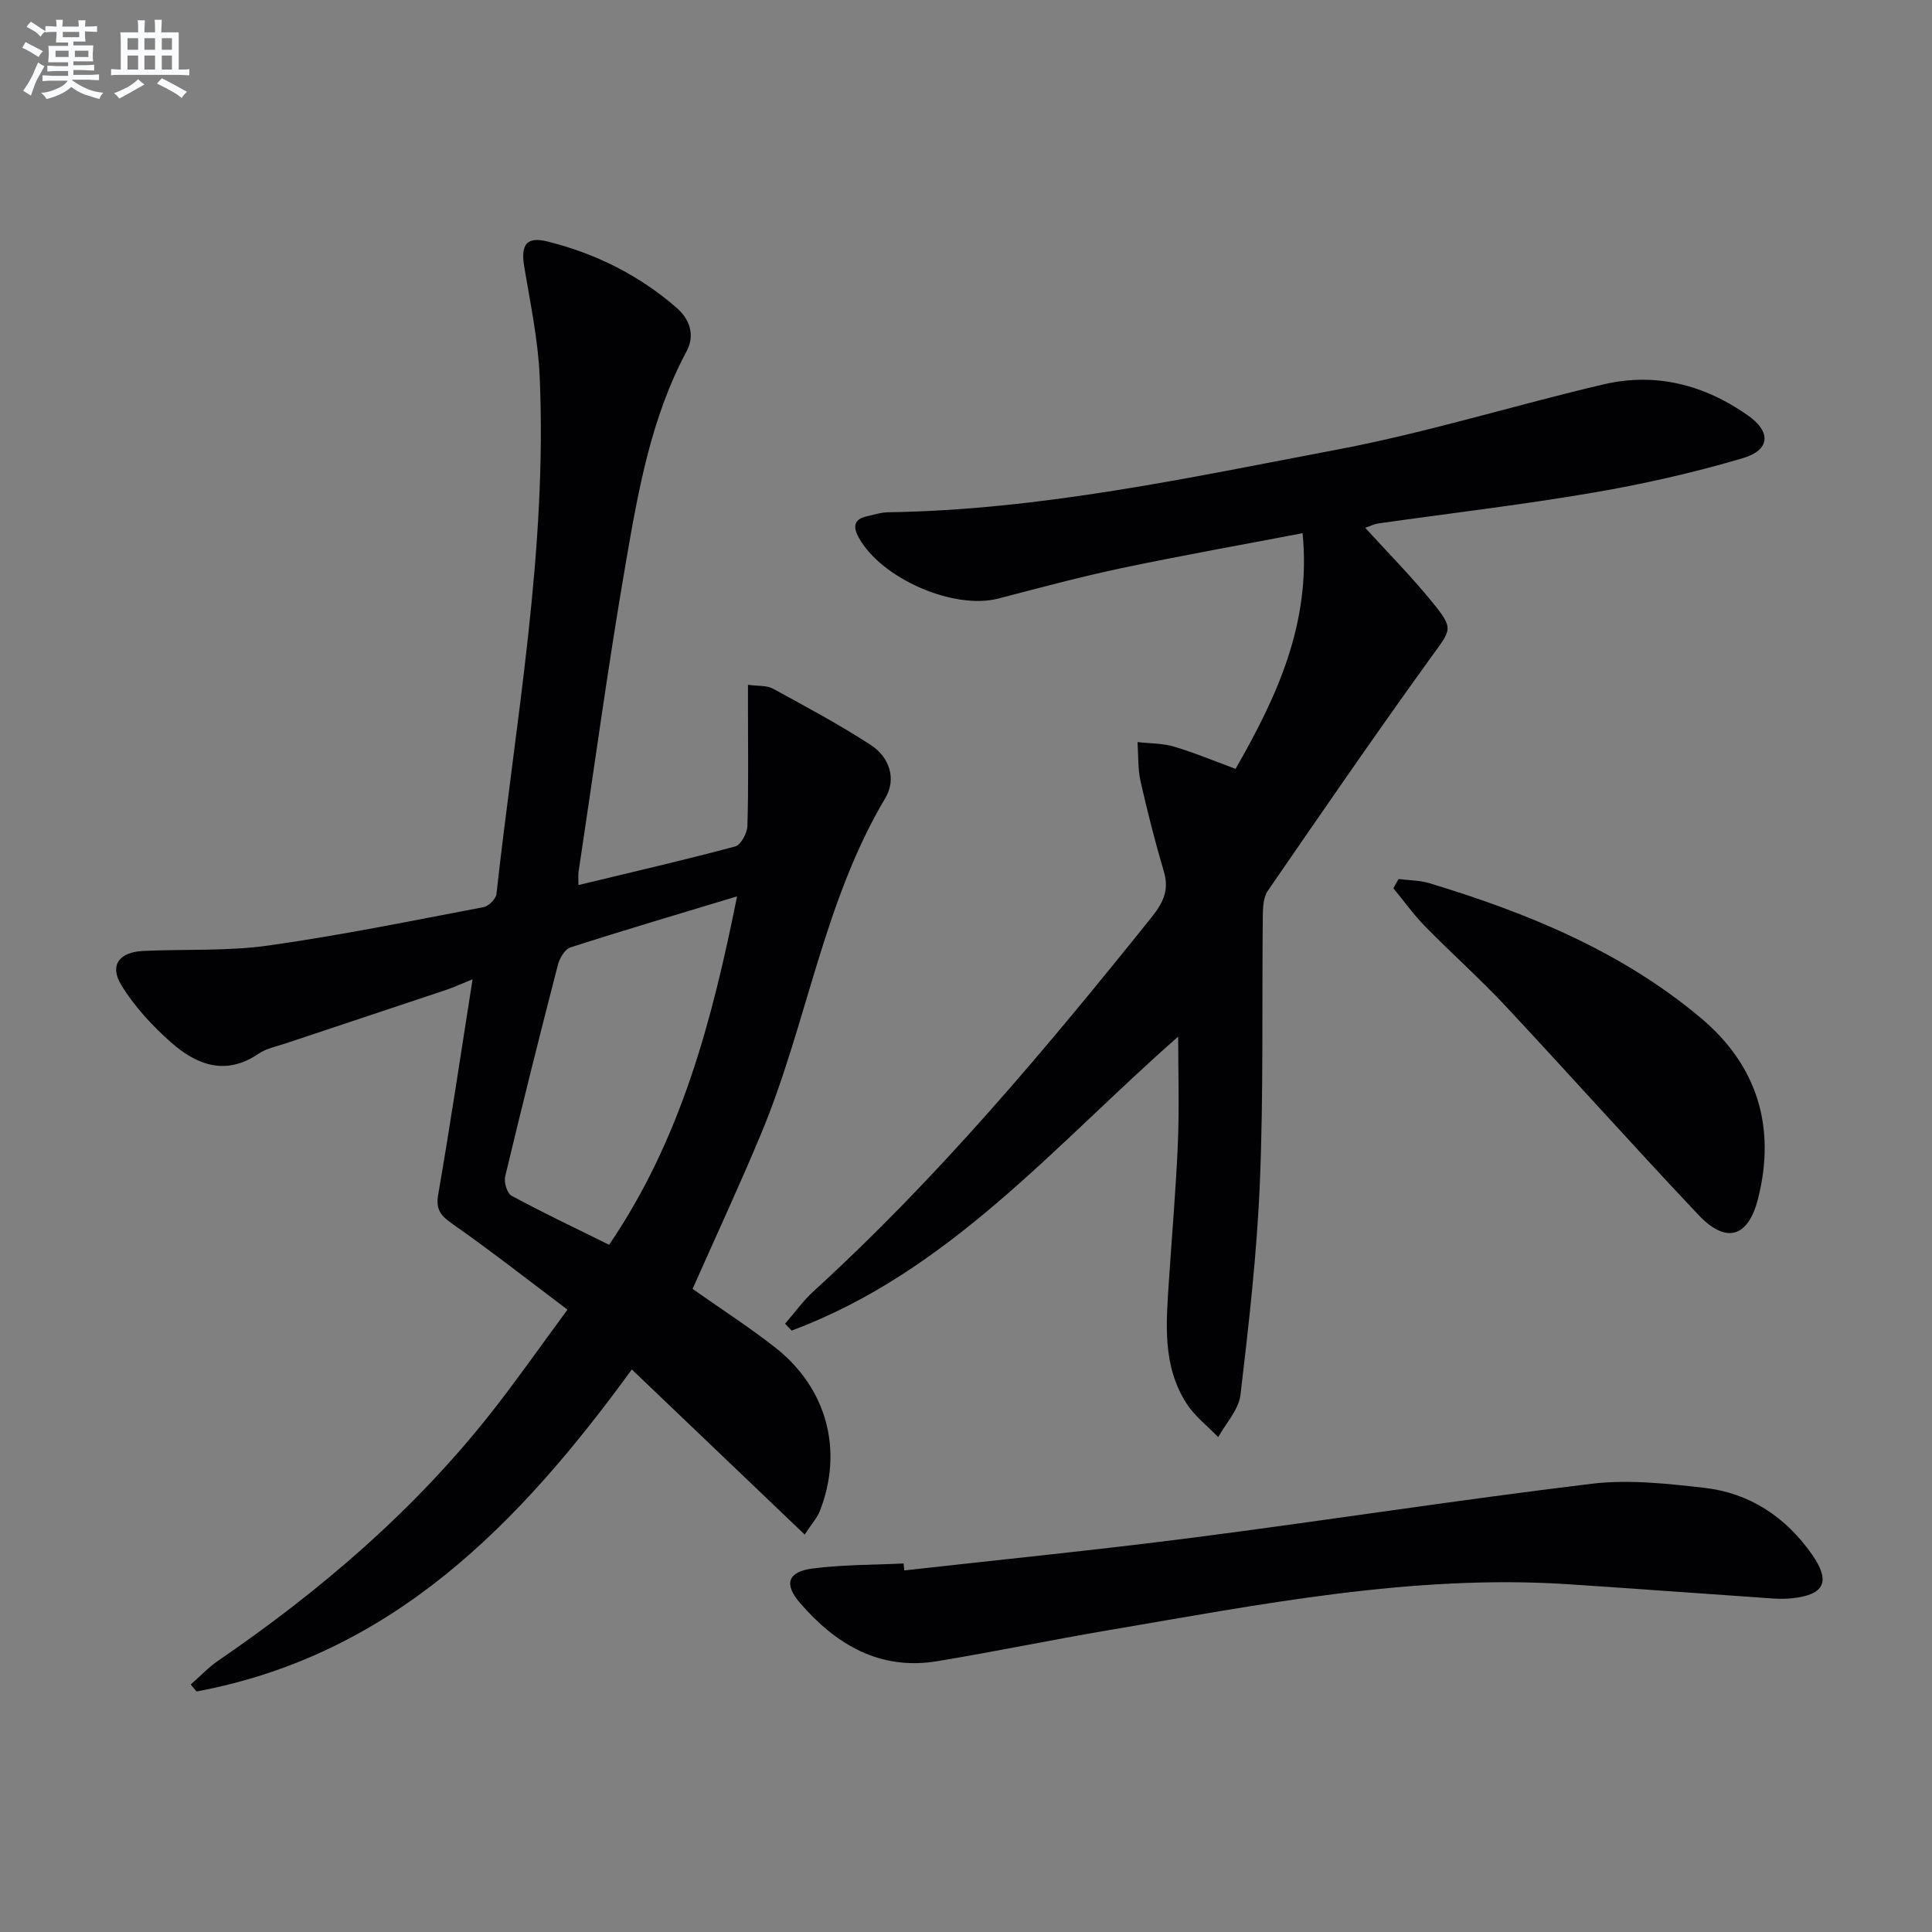 <svg enable-background="new 0 0 400 400" viewBox="0 0 400 400" xmlns="http://www.w3.org/2000/svg"><rect x="0" y="0" width="400" height="400" fill="#808080" stroke="none"/><g fill="#010103"><path d="m130.81 283.53c-23.37 32.14-49.74 59.15-90.12 66.67-.4-.48-.8-.96-1.2-1.44 1.9-1.66 3.65-3.54 5.71-4.95 21.28-14.57 40.68-31.2 56.67-51.55 5.13-6.52 9.89-13.34 15.62-21.11-8.14-6.13-15.79-12.13-23.74-17.7-2.46-1.72-3.58-2.95-3.02-6.17 2.51-14.52 4.68-29.11 7.11-44.53-2.24.9-3.94 1.69-5.71 2.28-11.01 3.69-22.03 7.33-33.04 11.01-1.89.63-3.97 1.04-5.56 2.12-6.8 4.64-12.82 2.33-18.1-2.33-3.91-3.45-7.61-7.45-10.31-11.87-2.52-4.13-.43-6.85 4.56-7.08 8.63-.4 17.38.08 25.89-1.12 14.93-2.1 29.73-5.13 44.56-7.95 1.06-.2 2.55-1.71 2.66-2.74 3.93-35.66 10.56-71.12 8.94-107.21-.34-7.58-1.94-15.11-3.19-22.63-.75-4.49.39-6.32 4.77-5.24 9.95 2.46 19.04 6.99 26.79 13.75 2.53 2.21 3.94 5.48 2.04 9.02-7.35 13.71-10 28.83-12.59 43.85-3.67 21.27-6.56 42.66-9.78 64.01-.07.46-.01.95-.01 2.62 11.1-2.68 21.83-5.15 32.45-7.99 1.17-.31 2.48-2.74 2.53-4.22.25-7.93.12-15.87.12-23.8 0-1.62 0-3.23 0-5.45 2.07.29 3.86.09 5.15.79 6.84 3.73 13.73 7.42 20.26 11.66 3.85 2.5 5.41 6.99 3.01 11.03-12.86 21.61-16.2 46.69-25.71 69.49-4.47 10.72-9.37 21.25-14.18 32.11 5.52 3.89 11.52 7.75 17.1 12.12 10.74 8.42 14.16 21.33 9.25 33.86-.58 1.48-1.74 2.73-3.14 4.87-12.06-11.52-23.76-22.7-35.79-34.18zm21.79-97.95c-12.06 3.65-23.32 6.97-34.49 10.57-1.16.37-2.26 2.25-2.61 3.63-3.76 14.57-7.42 29.17-10.91 43.81-.29 1.2.4 3.48 1.33 3.98 6.53 3.53 13.25 6.72 20.19 10.15 14.9-21.89 21.32-46.37 26.49-72.14z"/><path d="m243.93 214.62c-25.31 22.19-47.33 48.69-80.03 60.86-.45-.47-.91-.95-1.36-1.42 1.97-2.26 3.73-4.74 5.93-6.75 25.8-23.53 48.13-50.19 69.91-77.35 2.35-2.93 3.74-5.57 2.61-9.41-1.82-6.2-3.43-12.47-4.85-18.77-.59-2.63-.44-5.42-.63-8.14 2.52.29 5.14.23 7.54.94 4.12 1.21 8.11 2.89 12.76 4.6 8.56-14.93 15.69-30.16 13.88-48.79-12.73 2.44-25.11 4.63-37.41 7.22-8.59 1.81-17.08 4.1-25.58 6.31-9.2 2.4-24.21-4.11-28.9-12.61-1.24-2.25-1.06-3.8 1.69-4.42 1.45-.33 2.92-.81 4.39-.83 31.57-.47 62.3-7.16 93.09-13 18.53-3.51 36.64-9.17 55.03-13.48 10.77-2.53 20.83.08 29.83 6.38 4.91 3.43 4.72 7.22-1.03 8.91-10.15 2.99-20.54 5.35-30.97 7.13-14.72 2.52-29.58 4.26-44.37 6.36-.92.13-1.79.57-2.81.91 4.78 5.25 9.57 10.09 13.85 15.35 4.63 5.7 3.98 5.64-.31 11.59-11.48 15.91-22.6 32.08-33.72 48.25-.93 1.35-1 3.47-1.02 5.23-.2 18.32.15 36.66-.6 54.96-.6 14.74-2.29 29.46-4.02 44.13-.36 3.06-3.01 5.86-4.61 8.77-2.21-2.3-4.84-4.32-6.54-6.94-5.12-7.92-4.23-16.86-3.65-25.68.62-9.45 1.45-18.89 1.84-28.36.3-7.24.06-14.49.06-21.95z"/><path d="m187.22 325.14c19.96-2.24 39.96-4.23 59.88-6.8 27.49-3.54 54.89-7.82 82.41-11.14 7.65-.92 15.62-.04 23.35.84 9.38 1.07 16.82 6.01 22.26 13.75 3.94 5.62 2.7 8.4-4.12 9.12-2.45.26-4.98-.04-7.47-.21-12.93-.88-25.86-1.85-38.79-2.7-32.33-2.11-63.84 4.19-95.43 9.55-11.77 2-23.47 4.43-35.25 6.38-11.92 1.98-21-3.45-28.44-12.07-3.38-3.91-2.51-6.45 2.57-7.11 6.23-.82 12.59-.74 18.89-1.05.04.48.09.96.14 1.44z"/><path d="m289.56 181.99c2.15.28 4.39.26 6.43.88 20.32 6.16 39.83 14.14 56.26 27.99 11.6 9.78 15.47 22.51 11.74 37.29-2.03 8.06-6.6 9.45-12.33 3.39-13.5-14.27-26.57-28.93-39.98-43.28-5.34-5.71-11.2-10.92-16.67-16.51-2.37-2.42-4.36-5.22-6.53-7.85.37-.64.72-1.27 1.08-1.91z"/></g><path d="m6.8 9.5c.6.3 1.3.7 2.1 1.1-.4.4-.7.8-.9 1.2-.7-.4-1.3-.8-1.8-1.1s-1.1-.6-1.6-.8c.2-.4.5-.8.7-1.2.4.2.8.5 1.5.8zm.9 6.9c-.3.6-.5 1.1-.7 1.7s-.4 1.1-.6 1.7c-.6-.4-1.1-.7-1.6-1 .7-1 1.2-1.8 1.5-2.4.3-.5.6-1.1.8-1.7.3-.6.5-1.2.8-1.8.3.3.8.6 1.3.8-.7 1.3-1.2 2.2-1.5 2.7zm.1-11c.4.3 1 .7 1.7 1.1-.5.2-.8.6-1.1 1.1-.5-.6-1-1-1.4-1.2s-.9-.6-1.5-.8c.2-.4.5-.7.9-1.1.5.3.9.6 1.4.9zm10.5 13.1c1 .4 2 .6 3.1.7-.4.4-.7.8-.8 1.3-.9-.2-1.9-.6-3-.9-1-.4-2-.9-2.8-1.6-.5.4-1.1.9-1.9 1.3s-1.9.9-3.3 1.2c-.1-.3-.5-.8-1.1-1.3 1 0 2.1-.3 3.2-.8 1.2-.5 1.9-1 2.3-1.7h-3.2c-.4 0-1 0-2 .1v-1.2c1 0 1.7.1 2 .1h3.3v-1h-2.3c-.2 0-.9 0-2 .1v-1.2c1.2 0 1.9.1 2 .1h2.3v-.8h-4.1c0-.7.1-1.2.1-1.6 0-.5 0-1.1-.1-1.8h4.1v-.7h-2.5c0-.6.1-1.1.1-1.6v-.6h-.5c-.4 0-1 0-1.8.1v-1.3c1.2 0 1.9.1 2.1.1h.2c0-.3 0-.8-.1-1.4h1.4c0 .6-.1 1-.1 1.4h3.4c0-.4 0-.8-.1-1.3h1.5c0 .4-.1.9-.1 1.3.7 0 1.5 0 2.5-.1v1.2c-1 0-1.8-.1-2.5-.1v.6c0 .3 0 .8.1 1.5h-2.5v.8h4.1c0 .8-.1 1.3-.1 1.8s0 1 .1 1.5h-4.1v.8h1.4c.8 0 1.8 0 2.9-.1v1.2c-1 0-1.9-.1-2.8-.1h-1.5v1h3.2c.3 0 1 0 2.1-.1v1.2c-1.1 0-1.8-.1-2.1-.1h-3.4l-.1.1c1.4 1 2.4 1.5 3.4 1.9zm-4.1-6.7v-1.3h-2.7v1.3zm2.2-4.1v-1.1h-3.4v1.1zm1.9 4.1v-1.3h-2.8v1.3z" fill="#fafbfc"/><path d="m37 6.7v2.3 5.4c1 0 1.8 0 2.2-.1v1.3c-.6 0-1.5-.1-2.5-.1h-11.9c-.7 0-1.3 0-1.8.1v-1.3c.5 0 1.1.1 2 .1v-5.2c0-1 0-1.8-.1-2.5h3.7c0-1.3 0-2.1-.1-2.5h1.5c0 .4-.1 1.3-.1 2.5h2.2c0-1.2 0-2.1-.1-2.6h1.5c0 .4-.1 1.3-.1 2.6zm-12.3 13.7c-.3-.4-.7-.8-1.1-1.1 1.1-.4 2.1-.9 2.9-1.3.8-.5 1.5-1 2.1-1.6.4.4.9.8 1.3 1.1-2.5 1.4-4.2 2.4-5.2 2.9zm3.9-10.1v-2.4h-2.2v2.4zm0 4.1v-2.9h-2.2v2.9zm3.5-4.1v-2.4h-2.2v2.4zm0 4.1v-2.9h-2.2v2.9zm.4 2.9 1-1.1c.6.3 1.4.7 2.5 1.3s2 1.1 2.7 1.5c-.4.4-.8.8-1.1 1.3-.8-.8-2.5-1.7-5.1-3zm3.1-7v-2.4h-2.1v2.4zm0 4.1v-2.9h-2.1v2.9z" fill="#fafbfc"/></svg>